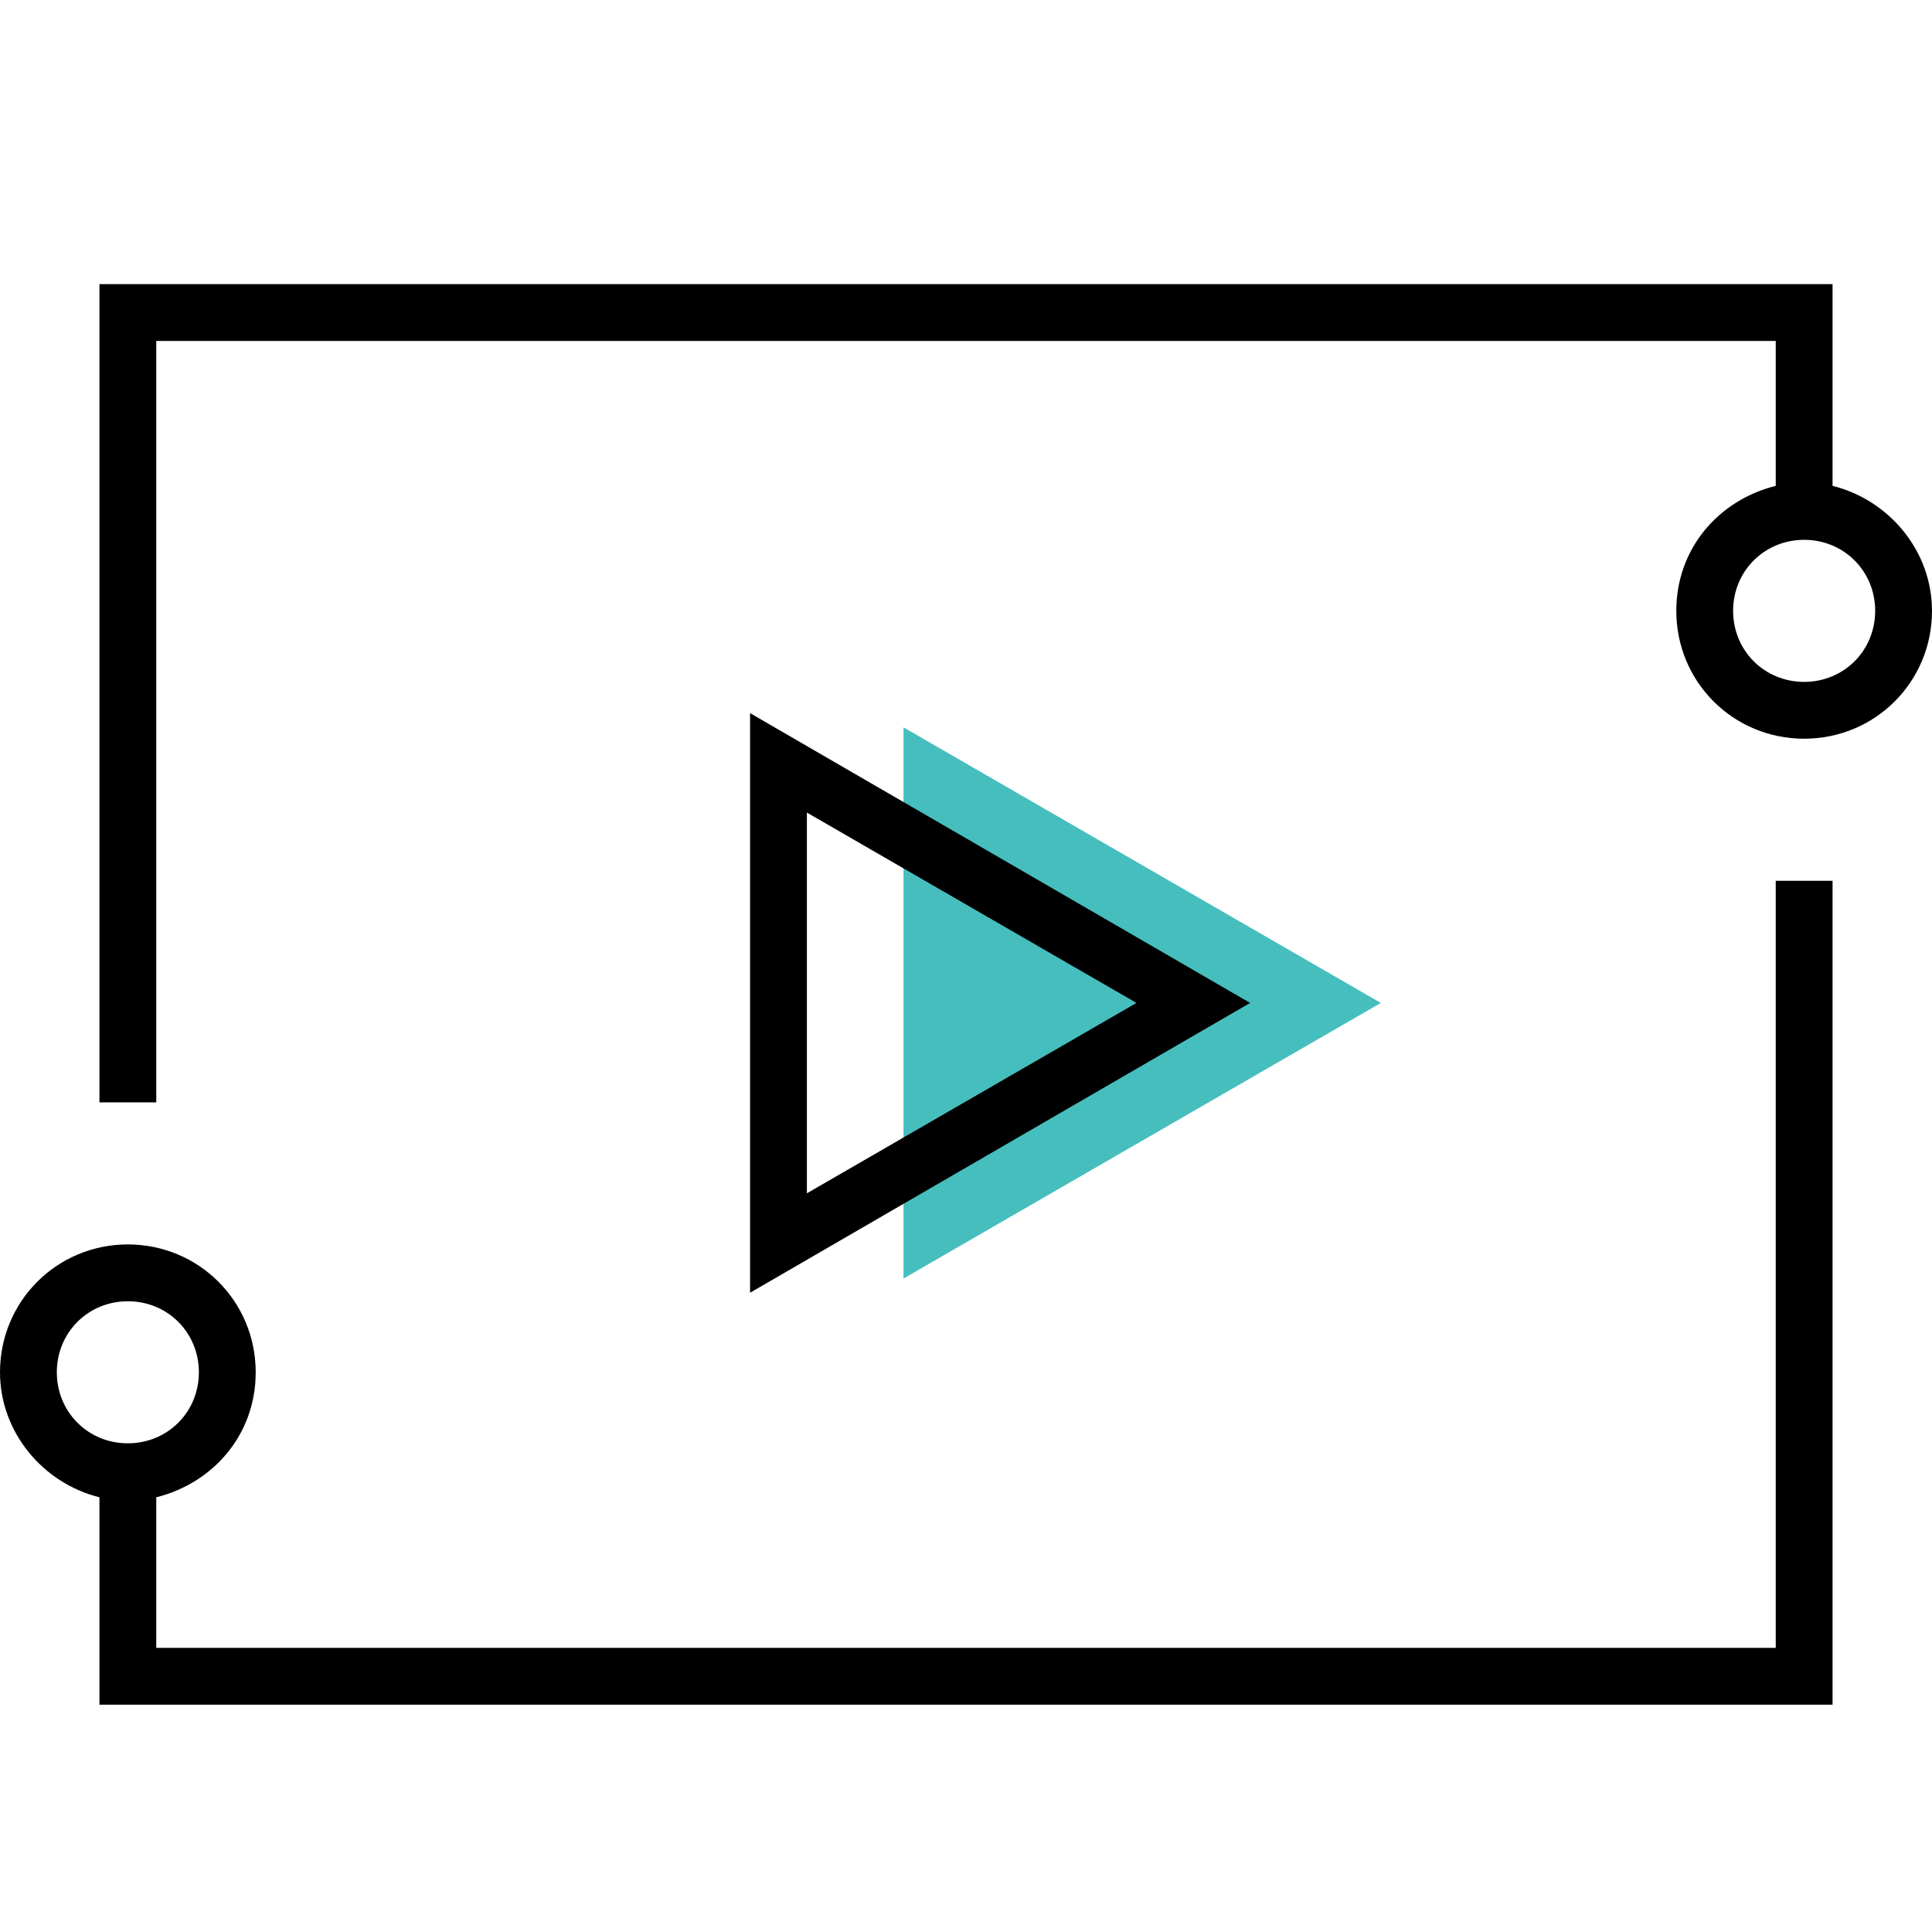 <?xml version="1.0" encoding="utf-8"?>
<!-- Generator: Adobe Illustrator 20.1.0, SVG Export Plug-In . SVG Version: 6.00 Build 0)  -->
<svg version="1.1" id="Layer_1" xmlns="http://www.w3.org/2000/svg" xmlns:xlink="http://www.w3.org/1999/xlink" x="0px" y="0px"
	 viewBox="0 0 68 68" style="enable-background:new 0 0 68 68;" xml:space="preserve">
<style type="text/css">
	.st0{fill:#46BEBE;}
</style>
<polygon class="st0" points="31.8,25.6 31.8,45 48.6,35.3 "/>
<g>
	<path d="M62.5,58h-57v-5.3c2-0.5,3.5-2.2,3.5-4.4c0-2.5-2-4.5-4.5-4.5S0,45.8,0,48.3c0,2.1,1.5,3.9,3.5,4.4V60h61V31h-2V58z
		 M2,48.3c0-1.4,1.1-2.5,2.5-2.5S7,46.9,7,48.3s-1.1,2.5-2.5,2.5S2,49.7,2,48.3z"/>
	<path d="M26.4,45.5L44,35.3L26.4,25.1V45.5z M28.4,28.6L40,35.3L28.4,42V28.6z"/>
	<path d="M64.5,17.1V10h-61v28.8h2V12h57v5.1c-2,0.5-3.5,2.2-3.5,4.4c0,2.5,2,4.5,4.5,4.5s4.5-2,4.5-4.5
		C68,19.4,66.5,17.6,64.5,17.1z M63.5,24c-1.4,0-2.5-1.1-2.5-2.5s1.1-2.5,2.5-2.5s2.5,1.1,2.5,2.5S64.9,24,63.5,24z"/>
</g>
</svg>
